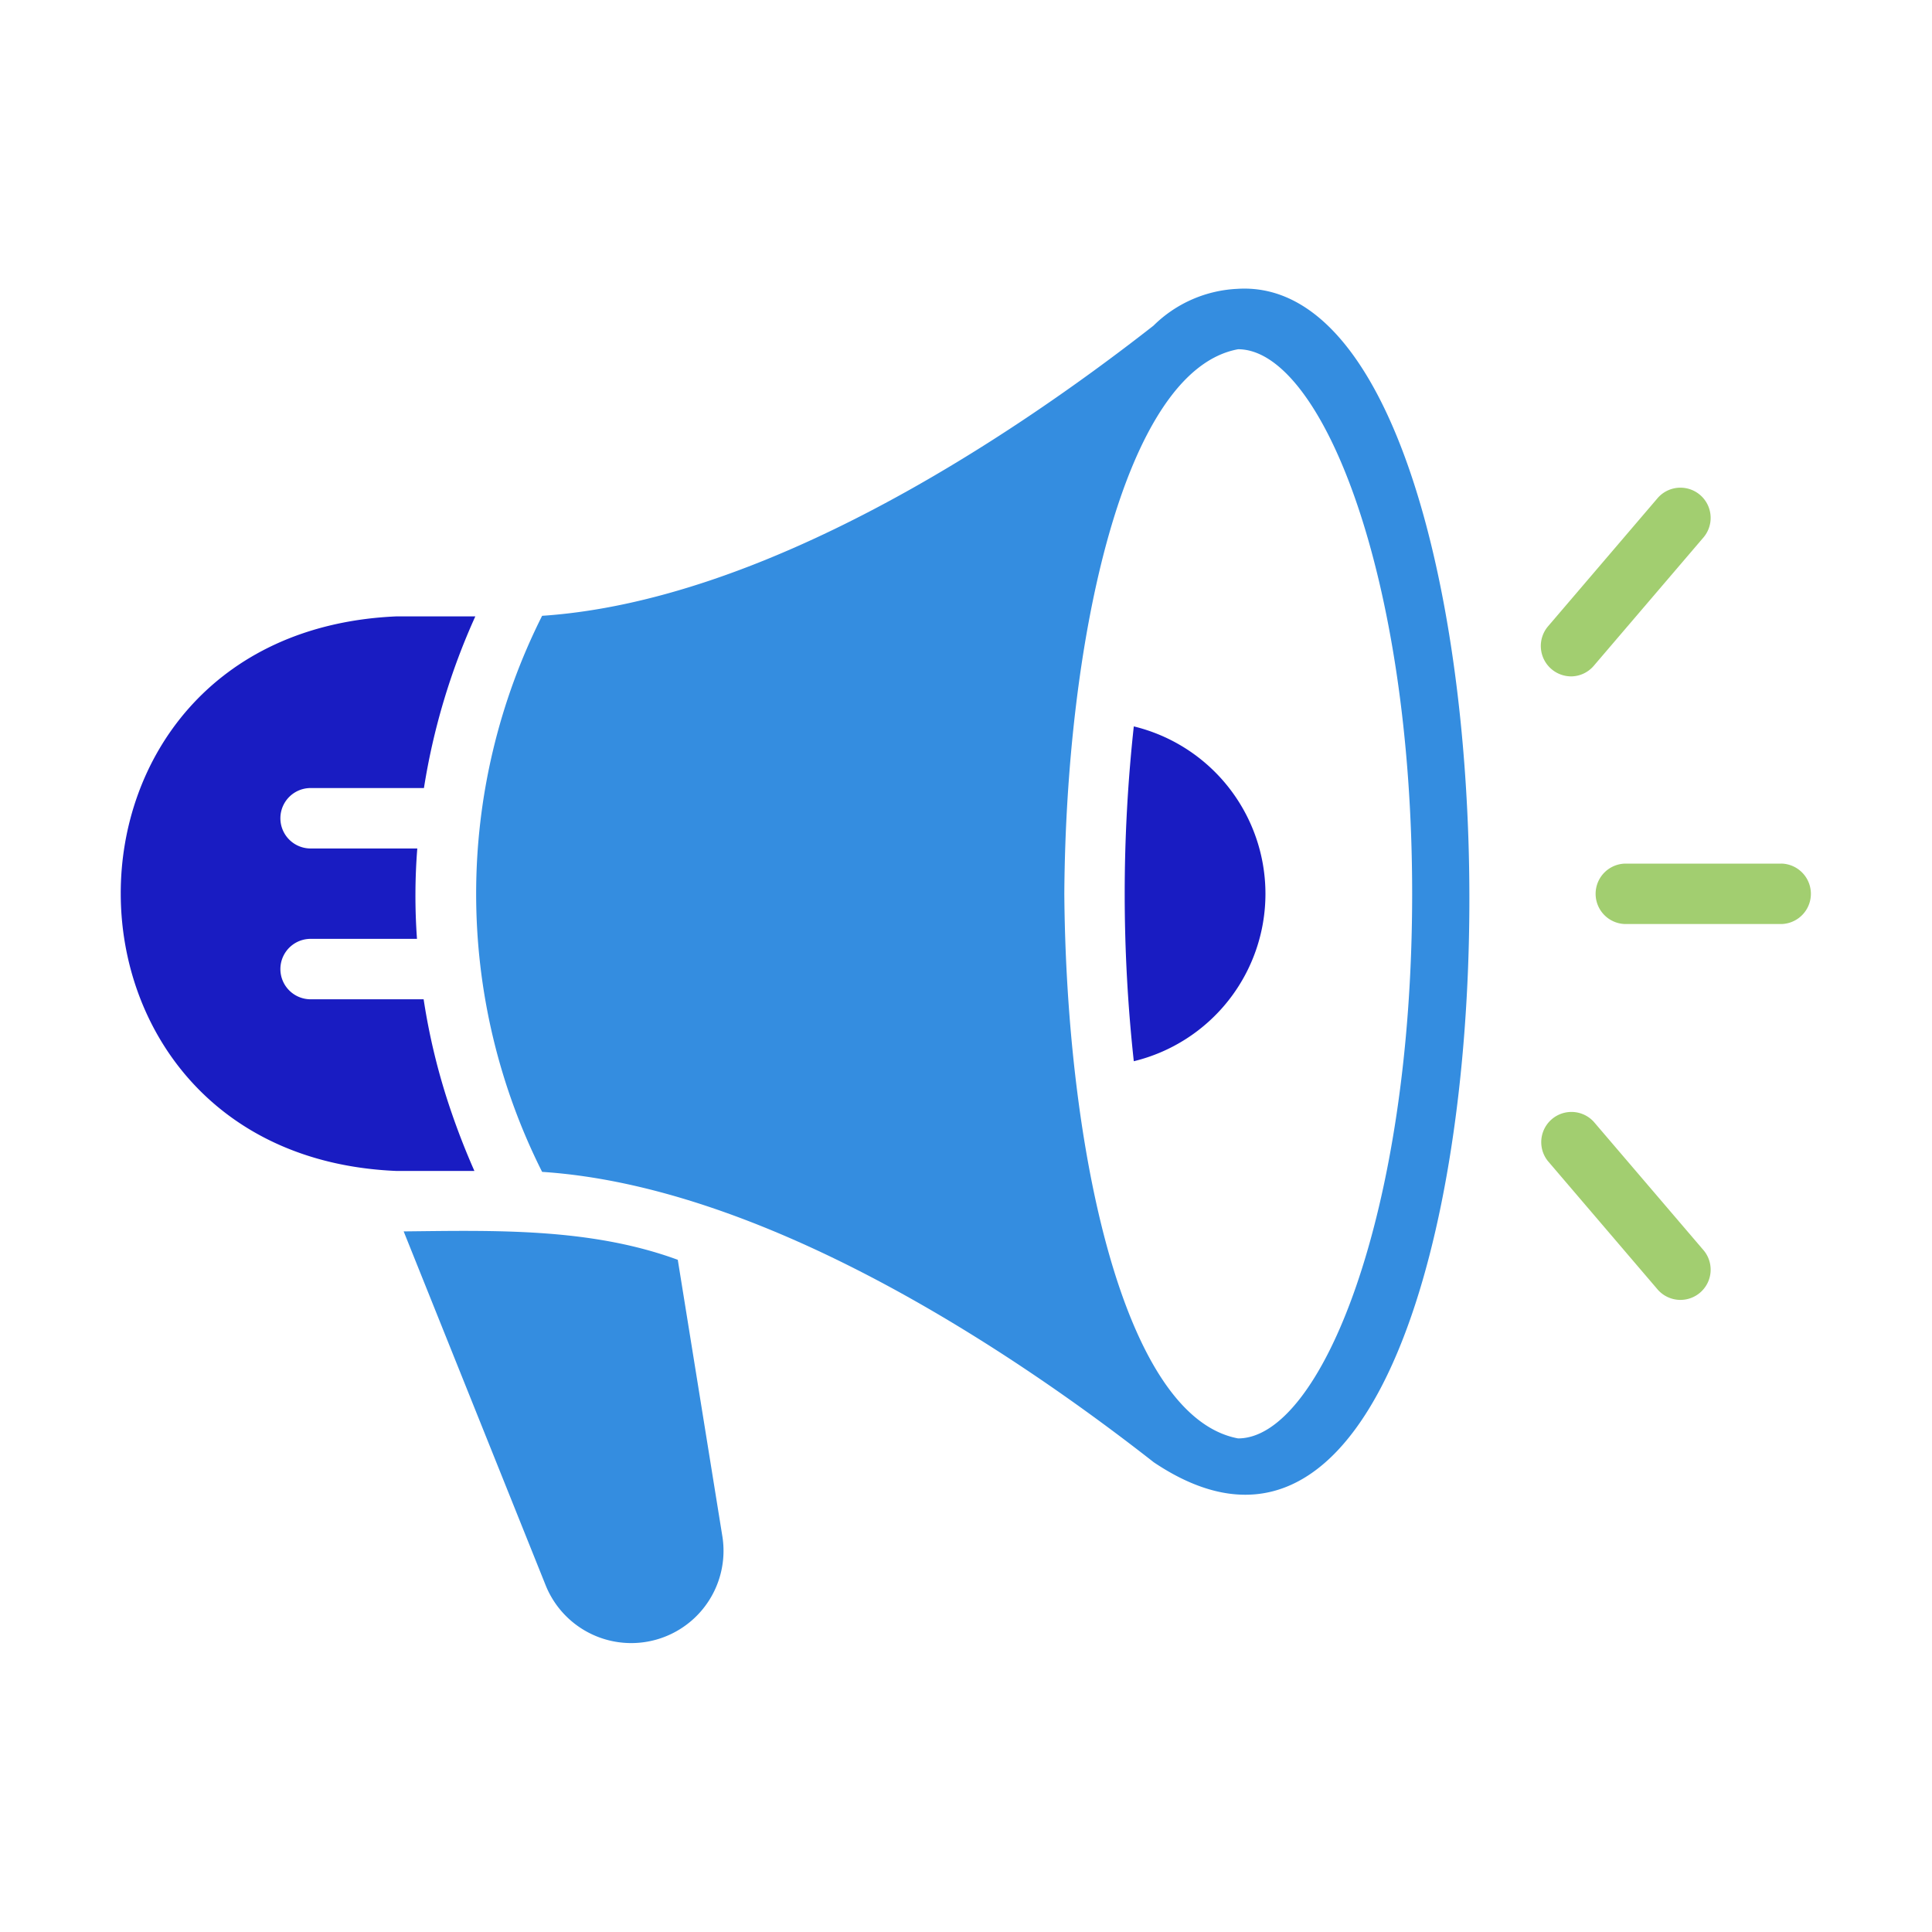 <svg xmlns="http://www.w3.org/2000/svg" width="100" height="100" fill="none"><path fill="#348DE0" d="M64.083 14.949a6.606 6.606 0 0 0-4.38 1.908C51.983 22.898 39.44 31.11 28.06 31.874a32.032 32.032 0 0 0 0 28.782c11.35.745 23.953 8.993 31.66 15.032 20.509 13.773 21.412-61.709 4.364-60.74Zm0 59.503c-5.982-1.122-8.893-15.149-8.994-28.187.084-13.088 3.068-27.1 8.994-28.188 4.27 0 9.01 11.575 9.01 28.188 0 16.612-4.74 28.187-9.01 28.187Z"/><path fill="#191CC2" d="M23.335 57.48c-.64-1.874-1.11-3.8-1.408-5.757h-5.85a1.564 1.564 0 0 1 0-3.128h5.506a31.14 31.14 0 0 1 .016-4.678h-5.522a1.564 1.564 0 0 1 0-3.128h5.866a34.6 34.6 0 0 1 2.66-8.885h-4.084c-19.088.834-18.963 27.916 0 28.704h4.036a38.06 38.06 0 0 1-1.22-3.129ZM58.685 37.598a80.03 80.03 0 0 0 0 17.331 8.917 8.917 0 0 0 0-17.331Z"/><path fill="#348DE0" d="M35.082 65.207c-4.547-1.669-9.522-1.518-14.188-1.47l7.368 18.364a4.776 4.776 0 0 0 9.135-2.534l-2.315-14.36Z"/><path fill="#A2CE70" d="M92.206 44.7h-8.053a1.564 1.564 0 0 0 0 3.128h8.053a1.565 1.565 0 0 0 0-3.129ZM81.306 35.01a1.557 1.557 0 0 0 1.188-.549l5.697-6.666a1.564 1.564 0 0 0-2.377-2.032l-5.697 6.666a1.573 1.573 0 0 0 1.189 2.58ZM82.494 58.064a1.564 1.564 0 0 0-2.376 2.032l5.696 6.666a1.564 1.564 0 0 0 2.377-2.032l-5.697-6.666Z"/></svg>